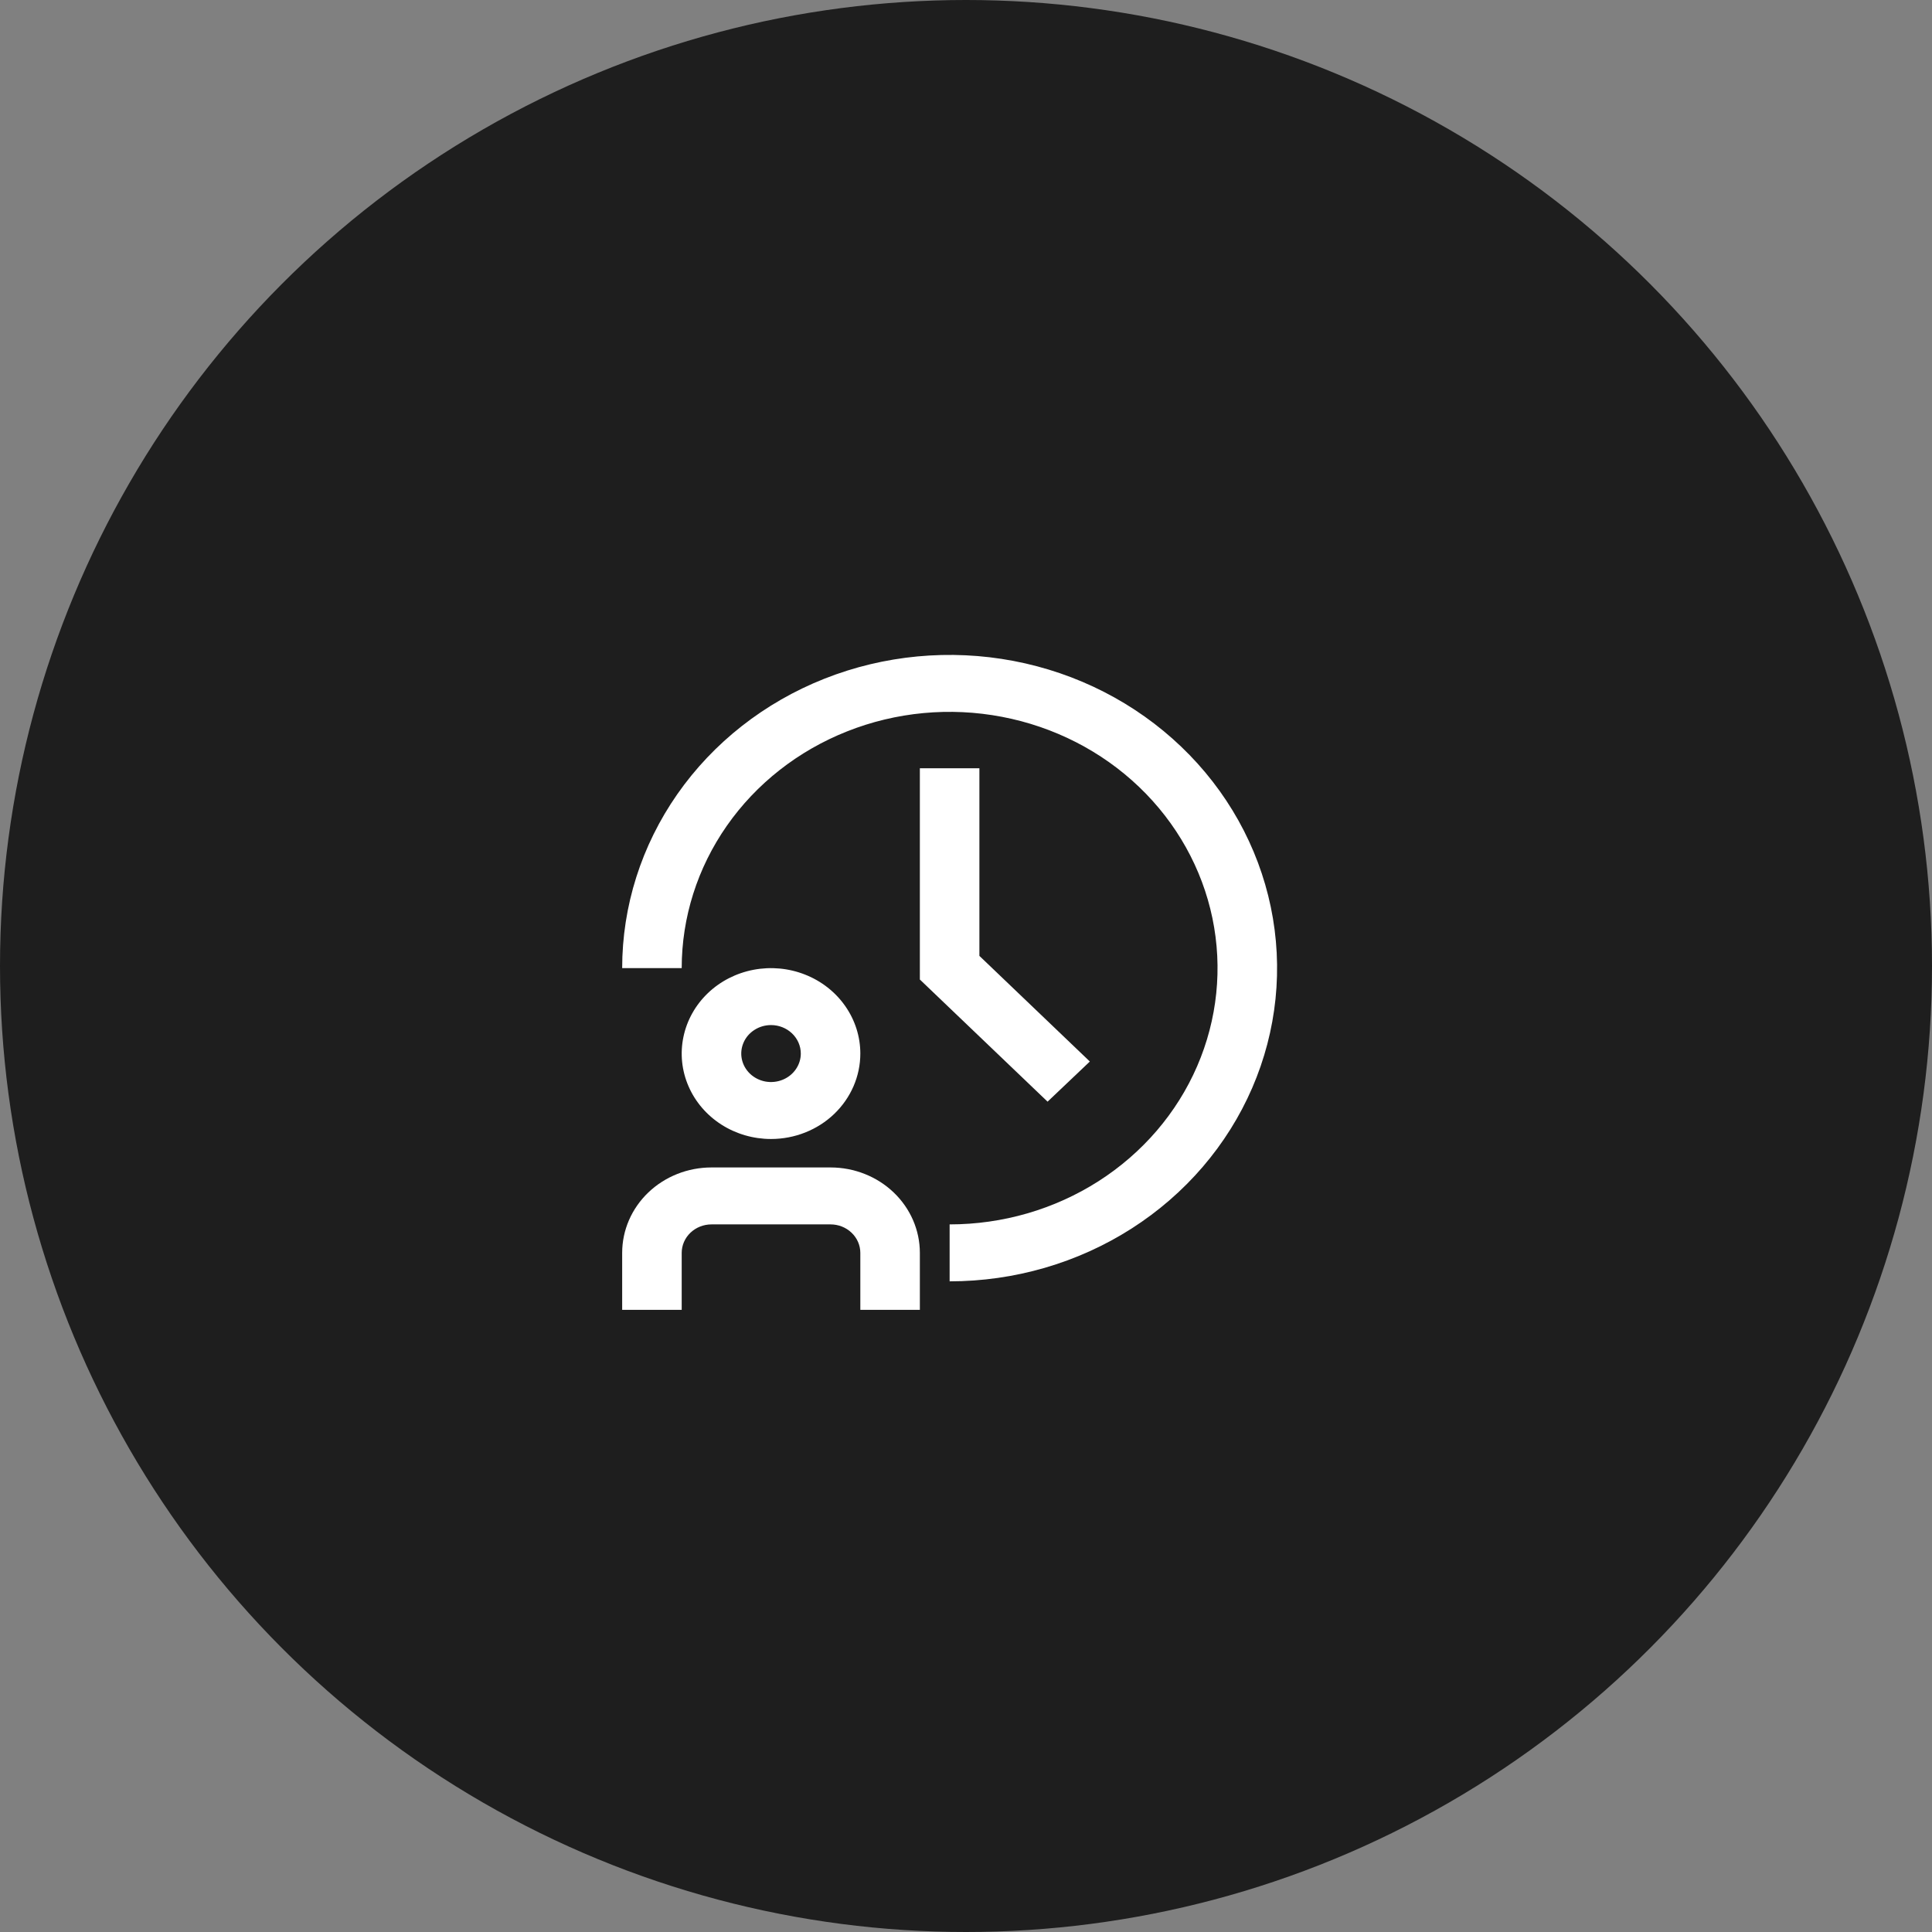 <svg width="59" height="59" viewBox="0 0 59 59" fill="none" xmlns="http://www.w3.org/2000/svg">
<rect x="0" y="0" width="59" height="59" fill="#808080" stroke="none"/>
<circle cx="29.5" cy="29.5" r="29.5" fill="#1E1E1E"/>
<g clip-path="url(#clip0_33_329)">
<path d="M23.546 34.783C23.006 34.783 22.479 34.63 22.03 34.343C21.582 34.056 21.232 33.649 21.026 33.172C20.819 32.696 20.765 32.171 20.871 31.665C20.976 31.159 21.236 30.694 21.617 30.329C21.998 29.964 22.484 29.716 23.014 29.615C23.543 29.515 24.091 29.566 24.589 29.764C25.088 29.961 25.514 30.296 25.813 30.725C26.113 31.154 26.273 31.658 26.273 32.174C26.273 32.866 25.985 33.529 25.474 34.019C24.963 34.508 24.269 34.783 23.546 34.783ZM23.546 31.304C23.366 31.304 23.19 31.355 23.041 31.451C22.891 31.546 22.774 31.682 22.706 31.841C22.637 32 22.619 32.175 22.654 32.343C22.689 32.512 22.776 32.667 22.903 32.789C23.03 32.91 23.192 32.993 23.368 33.027C23.544 33.06 23.727 33.043 23.893 32.977C24.06 32.911 24.201 32.8 24.301 32.657C24.401 32.514 24.455 32.346 24.455 32.174C24.455 31.943 24.359 31.722 24.188 31.559C24.018 31.396 23.787 31.304 23.546 31.304Z" fill="white"/>
<path d="M28.091 40H26.273V38.261C26.273 38.03 26.177 37.809 26.006 37.646C25.836 37.483 25.605 37.391 25.364 37.391H21.727C21.486 37.391 21.255 37.483 21.084 37.646C20.914 37.809 20.818 38.03 20.818 38.261V40H19V38.261C19 37.569 19.287 36.906 19.799 36.416C20.31 35.927 21.004 35.652 21.727 35.652H25.364C26.087 35.652 26.781 35.927 27.292 36.416C27.804 36.906 28.091 37.569 28.091 38.261V40Z" fill="white"/>
<path d="M29 39.13V37.391C30.618 37.391 32.2 36.932 33.546 36.072C34.891 35.212 35.94 33.99 36.559 32.56C37.178 31.13 37.34 29.556 37.025 28.038C36.709 26.52 35.93 25.126 34.785 24.031C33.641 22.937 32.183 22.192 30.596 21.89C29.009 21.587 27.364 21.742 25.869 22.335C24.374 22.927 23.096 23.93 22.197 25.217C21.298 26.504 20.818 28.017 20.818 29.565H19C19 27.673 19.587 25.824 20.685 24.251C21.784 22.678 23.346 21.452 25.173 20.728C27 20.004 29.011 19.815 30.951 20.184C32.891 20.553 34.673 21.464 36.071 22.802C37.47 24.139 38.422 25.844 38.808 27.699C39.194 29.555 38.996 31.478 38.239 33.226C37.482 34.974 36.2 36.467 34.556 37.518C32.911 38.569 30.978 39.13 29 39.13Z" fill="white"/>
<path d="M31.991 33.643L28.091 29.913V23.461H29.909V29.191L33.282 32.417L31.991 33.643Z" fill="white"/>
</g>
<defs>
<clipPath id="clip0_33_329">
<rect width="21" height="21" fill="white" transform="translate(19 19)"/>
</clipPath>
</defs>
</svg>
